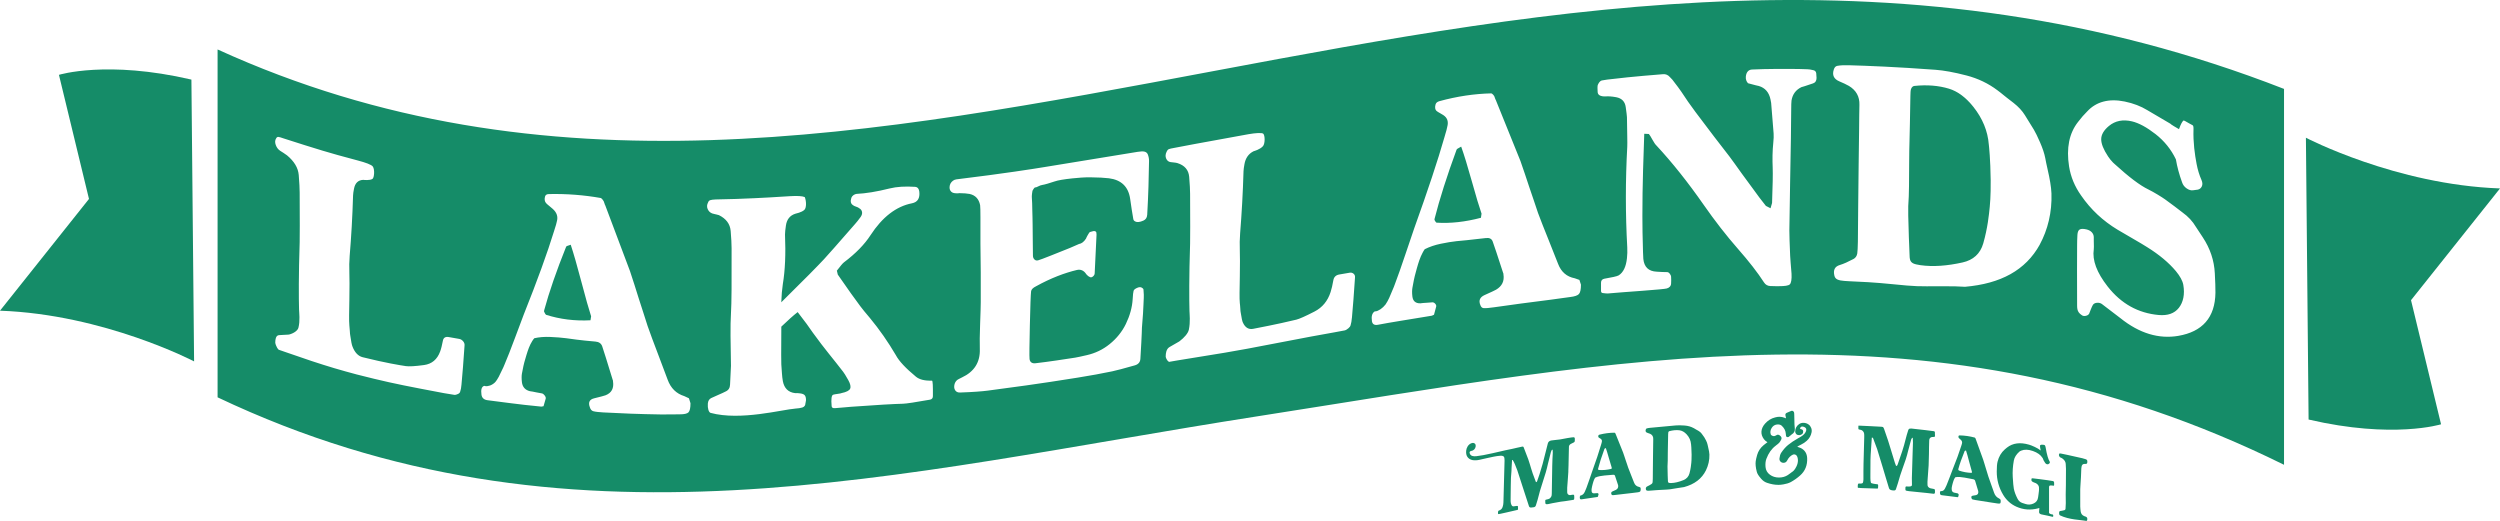 <?xml version="1.0" encoding="UTF-8"?>
<svg xmlns="http://www.w3.org/2000/svg" id="uuid-9893a247-abed-40ed-9c4e-cf5d74e0fff3" data-name="Layer 1" viewBox="0 0 257.625 53.679">
  <g>
    <path d="m204.948,14.909c-.106-1.393-.639-2.697-1.591-3.895-.764-.961-1.606-1.597-2.513-1.874-1.073-.327-2.27-.421-3.564-.285-.148.01-.28.125-.35.324-.048.136-.059.382-.064.695-.031,2.171-.072,3.825-.095,4.798-.01.433-.032,1.132-.032,2.066s-.005,1.755-.016,2.464c-.011.71-.029,1.402-.079,2.046-.018.229,0,1.304.064,3.218,0,.149.011.404.032.766.021.363.032.639.032.83,0,.361.026.612.079.753.053.143.154.25.303.325.148.075.393.135.731.184,1.313.188,2.78.074,4.359-.279,1.09-.244,1.823-.889,2.132-1.968.453-1.583.587-2.944.668-3.76.009-.094.115-1.084.096-2.755-.025-2.163-.17-3.459-.191-3.653Z" style="fill: #158c68; stroke-width: 0px;"></path>
    <path d="m58.813,25.221c-.042.018-.106.04-.19.064-.085.025-.149.046-.191.064-.043.018-.074.047-.096.087-.997,2.484-1.75,4.659-2.259,6.538-.021.083-.021.136,0,.159.084.179.148.281.191.306,1.443.46,2.969.651,4.582.565.042-.251.064-.388.064-.409-.233-.715-.567-1.898-1.002-3.552-.435-1.653-.801-2.927-1.098-3.821Z" style="fill: #158c68; stroke-width: 0px;"></path>
    <path d="m150.573,15.11c-.043.028-.107.063-.191.108-.085.044-.149.081-.191.108-.042.028-.074.064-.095.11-.997,2.719-1.75,5.085-2.259,7.094-.021.089-.021.142,0,.159.084.157.148.243.191.257,1.442.092,2.969-.077,4.582-.503.042-.26.064-.401.064-.423-.234-.666-.568-1.779-1.002-3.337-.435-1.557-.801-2.749-1.098-3.574Z" style="fill: #158c68; stroke-width: 0px;"></path>
    <path d="m22.422,5.096v35.848c36.066,17.116,70.037,7.75,106.97,1.986,37.7-5.883,69.985-12.808,105.977,4.966V9.162C157.953-21.06,89.734,35.815,22.422,5.096Zm25.129,34.575c-.021.272-.064.498-.127.678-.021.103-.095.186-.223.248-.127.063-.265.103-.382.092-.256-.024-1.432-.232-3.468-.632-2.634-.507-3.952-.798-6.586-1.468-.763-.205-1.545-.418-2.323-.65-1.457-.435-3.097-.977-4.9-1.615-.331-.113-.496-.17-.827-.286-.127-.129-.205-.281-.255-.407-.048-.122-.095-.235-.095-.32,0-.191.02-.354.064-.487.062-.188.18-.286.35-.29.084-.013.403-.028.955-.053.025-.004.038-.006.064-.01.466-.117.878-.401.955-.699.186-.726.072-1.578.064-1.888-.031-1.157-.048-3.498.064-6.915.02-.607.01-2.326,0-5.122-.001-.401-.03-1.01-.096-1.813-.061-.739-.467-1.413-1.209-2.027-.085-.071-.207-.155-.366-.253-.159-.097-.27-.168-.334-.212-.212-.138-.366-.34-.461-.607-.096-.267-.08-.495.047-.683.042-.091.128-.15.223-.145.096.005.289.073.541.157.773.256,1.497.477,2.132.68,2.724.869,4.582,1.346,5.536,1.601.763.204,1.384.418,1.527.62.207.29.149,1.135-.032,1.265-.262.189-.934.109-.955.104-.552.025-.85.358-.955.922-.05.271-.096.505-.096.674-.064,2.21-.188,4.296-.35,6.236-.045.538-.056,1.144-.032,1.805.019.512.021,1.405,0,2.672-.021,1.267-.049,2.201,0,2.704.012.126.037.318.047.554.011.237.026.4.048.49.084.596.159.967.223,1.112.233.615.588.993,1.05,1.109,2.359.589,3.884.832,4.454.917.318.048.944.017,1.877-.111.806-.111,1.357-.579,1.655-1.393.106-.277.196-.659.286-1.123.059-.303.265-.428.605-.366.36.065.721.129,1.082.191.148.026.281.107.397.242.117.137.165.288.144.454-.107,1.594-.212,2.945-.318,4.051Zm23.401,2.819c-.138.138-.44.208-.907.206-.191,0-.509.003-.955.01-.446.006-.785.006-1.018.003-2.142-.034-4.104-.109-5.886-.208-.446-.025-.808-.061-1.05-.126-.166-.045-.287-.187-.351-.404-.19-.5-.041-.809.446-.926.634-.152,1.028-.258,1.177-.314.615-.242.869-.719.763-1.424,0-.084-.011-.139-.032-.16-.573-1.873-.933-3.031-1.082-3.461-.105-.302-.347-.458-.7-.487-1.562-.127-2.6-.29-3.023-.346-.465-.061-1.008-.102-1.622-.129-.615-.027-1.167.017-1.655.133-.084.097-.159.2-.223.31-.064.11-.122.215-.175.315-.053.1-.107.221-.16.364-.053.143-.095.26-.127.352-.032.092-.074.226-.127.399-.053.174-.091.303-.112.385-.149.471-.255.992-.35,1.518-.037.203-.046.508,0,.891.059.492.339.805.827.923.148.017.366.056.653.119.286.062.493.09.588.109.098.02.202.106.286.22.084.115.126.242.096.327-.013.037-.096.299-.223.773-.089.017-.134.025-.223.041-2.461-.232-4.336-.515-5.536-.658-.37-.044-.588-.234-.636-.572-.073-.513.01-.825.286-.911.106.037.212.048.318.032.106-.016.201-.039.286-.069.084-.03.175-.076.27-.136.095-.06.175-.123.238-.189.064-.066.132-.157.207-.274.074-.116.132-.214.175-.293.042-.079.095-.189.159-.328s.117-.25.16-.329c.042-.079.095-.188.159-.329.064-.14.106-.24.127-.301.276-.642.636-1.56,1.082-2.757.445-1.196.742-1.989.891-2.374,1.4-3.506,2.439-6.375,3.118-8.582.021-.083.053-.186.096-.309.042-.124.079-.242.111-.356.032-.113.059-.222.08-.326.148-.496.01-.932-.414-1.311-.042-.046-.148-.136-.318-.269-.169-.133-.298-.246-.382-.339-.149-.184-.17-.416-.095-.678.046-.16.18-.247.414-.246,1.803-.038,3.584.097,5.345.41.064.046.122.102.175.169.052.066.09.122.111.166.021.044.048.12.08.227.032.108.058.174.079.195,1.4,3.746,2.248,5.991,2.545,6.765.148.43.302.902.462,1.416.159.514.307.985.445,1.414.138.429.292.906.462,1.429.17.524.318.989.446,1.395.254.727.631,1.745,1.129,3.046.498,1.302.811,2.133.939,2.495.318.874.891,1.441,1.718,1.696.191.089.286.134.477.223.106.318.159.488.159.508,0,.488-.069.801-.207.939Zm25.183-1.658c-.002.189-.095.308-.286.352-1.506.267-2.451.413-2.8.421-.863.019-2.673.117-5.345.314-.107.009-.34.03-.7.061-.361.031-.658.056-.891.075-.021.002-.043.004-.064.005-.233.019-.35-.056-.35-.226-.064-.716-.011-1.102.159-1.158.085-.028.239-.057.462-.086.222-.029.355-.056.398-.081.509-.106.806-.26.891-.459.084-.198.022-.493-.191-.874-.271-.484-.456-.777-.541-.876-.19-.259-.424-.557-.7-.895-.276-.337-.546-.676-.811-1.016s-.504-.645-.716-.915c-.212-.27-.504-.662-.875-1.176-.371-.514-.589-.822-.653-.925-.369-.484-.553-.726-.922-1.212-.446.347-1.007.848-1.686,1.501v.286c-.021,2.271-.01,3.479,0,3.595.051.6.064,1.245.16,1.741.138.719.551,1.147,1.272,1.229.064-.004.154-.004.27,0,.117.003.207.013.27.03.212.029.361.093.446.194.084.1.127.267.127.5,0,.043-.011.107-.032.193-.021.087-.032.14-.032.161,0,.191-.111.335-.318.403-.182.06-.427.09-.7.109-1.348.096-5.676,1.278-8.75.445-.189-.051-.324-.466-.286-.95.023-.294.15-.485.35-.578.125-.058.361-.17.7-.315.339-.144.593-.262.763-.351.318-.134.467-.383.477-.712.031-.99.1-1.673.095-1.943-.042-2.311-.08-4.159,0-5.409.068-1.057.074-3.311.064-6.715-.001-.422-.03-1.019-.095-1.779-.062-.717-.467-1.259-1.209-1.625-.064-.02-.138-.04-.223-.059-.085-.019-.17-.039-.255-.059-.085-.019-.159-.04-.223-.06-.212-.081-.366-.233-.462-.454-.095-.221-.079-.449.048-.685.042-.128.128-.196.223-.226.1-.031.286-.068.541-.073.784-.015,1.498-.031,2.132-.053,2.726-.095,4.582-.227,5.536-.285.763-.046,1.273-.017,1.528.093.169.413.183,1.09-.032,1.307-.283.285-.912.389-.955.413-.552.183-.865.59-.955,1.203-.059.404-.095.717-.095.929.084,2.011.01,3.712-.223,5.103-.085.557-.139,1.185-.16,1.886,2.376-2.338,3.839-3.833,4.391-4.428.318-.342,1.39-1.546,3.214-3.643.148-.162.339-.402.572-.721.127-.182.175-.356.143-.522-.032-.167-.132-.295-.302-.385-.043-.038-.107-.075-.191-.11-.085-.035-.165-.064-.239-.09-.074-.025-.132-.057-.175-.095-.255-.147-.318-.406-.191-.778.042-.11.116-.201.223-.275.106-.073.212-.114.318-.124.933-.043,2.07-.226,3.405-.56.72-.18,1.601-.235,2.64-.165.255.034.382.212.414.493.075.665-.156,1.085-.764,1.203-1.62.314-3.054,1.428-4.263,3.285-.615.951-1.527,1.887-2.736,2.797-.127.096-.371.382-.732.858.038.162.057.243.095.406,1.04,1.504,1.814,2.589,2.323,3.262.191.258.52.662.987,1.21.975,1.178,1.866,2.453,2.673,3.829.318.602,1.008,1.344,2.068,2.218.361.298.912.435,1.655.408.084.011.106.558.095,1.611Zm22.081-18.676c-.016.275-.15.47-.382.574-.382.171-.668.199-.859.083-.106-.045-.17-.13-.19-.254-.107-.618-.216-1.302-.318-2.045-.174-1.26-.902-1.979-2.195-2.144-.446-.053-1.087-.091-1.909-.098-.632-.006-1.262.046-1.845.108-.853.09-1.499.193-1.878.329-.228.082-.467.153-.7.221-.233.068-.414.112-.541.131-.127.02-.26.067-.398.141s-.238.111-.302.11c-.064,0-.127.051-.191.157-.064.105-.101.169-.112.192-.011.023-.026.126-.047.31-.021.184-.026.317-.016.4.011.083.021.279.031.584.011.306.012.559.016.745.01.453.032.955.032,1.475s.005,1.086.016,1.7c.01.614.016,1.1.016,1.461,0,.17.054.305.159.405.106.101.234.127.382.085.168-.048.605-.209,1.304-.488.7-.279,1.357-.542,1.973-.789.369-.161.554-.241.923-.402.275-.044.52-.232.731-.564.021-.067.074-.176.16-.328.084-.152.159-.265.223-.339.115-.031.172-.047.286-.078.148-.045.265-.033.35.038.042.036.064.138.064.308-.085,1.817-.149,3.142-.191,3.977,0,.106-.053.218-.159.312-.119.107-.234.134-.318.084-.148-.06-.276-.156-.381-.288-.255-.404-.592-.539-.987-.445-1.232.294-2.673.83-4.2,1.678-.318.155-.487.331-.509.523-.039.343-.084,1.513-.127,3.503-.043,1.99-.062,3.152-.032,3.457.032.325.252.49.605.449,1.456-.169,2.864-.39,4.104-.58.253-.039.663-.136,1.209-.26.834-.189,1.627-.558,2.338-1.134.71-.574,1.279-1.271,1.67-2.078.407-.84.65-1.71.7-2.537.027-.442.052-.74.095-.875.042-.134.194-.236.414-.325.144-.058.281-.075.398-.02.116.055.185.122.207.203.042.438.041.732.032.854-.028.35-.026.927-.079,1.636-.053.709-.101,1.202-.111,1.451-.011.285-.021.81-.064,1.538-.043.729-.073,1.288-.096,1.671-.02.342-.212.568-.572.671-1.122.32-1.9.525-2.323.615-1.055.224-2.249.437-3.563.65-3.945.637-7.066,1.052-9.291,1.342-.569.074-1.517.148-2.832.193-.233.01-.403-.069-.509-.236-.107-.166-.124-.372-.064-.612.044-.173.137-.325.286-.451.021-.024.18-.108.477-.254,1.273-.592,1.89-1.572,1.845-2.921-.02-.611-.011-1.483.032-2.614.042-1.129.064-1.875.064-2.236v-3.022c0-.403-.005-.907-.016-1.51-.011-.603-.016-1.106-.016-1.509v-2.704c0-.658-.011-1.07-.032-1.237-.127-.639-.488-1.025-1.081-1.157-.255-.05-.605-.078-1.05-.083-.038.005-.057.007-.095.012-.107.014-.201.004-.255.002-.161-.006-.356-.028-.493-.16-.138-.131-.185-.302-.175-.486.007-.12.032-.247.096-.362.064-.114.148-.21.254-.287.106-.077.223-.124.351-.141,4.963-.604,7.995-1.089,9.067-1.265,5.139-.844,8.4-1.363,9.609-1.57.318-.054.554-.058.7-.024.165.038.288.132.351.29.085.217.13.448.127.678-.021,1.599-.071,3.515-.19,5.569Zm21.094,10.621c-.021.279-.064.52-.127.722-.021.11-.095.218-.223.324-.127.107-.261.194-.381.224-.251.063-1.432.256-3.468.633-2.635.499-3.952.752-6.586,1.257-.763.135-1.542.279-2.323.411-1.451.246-3.097.505-4.899.798-.331.058-.497.087-.828.144-.127-.063-.204-.174-.254-.274-.045-.089-.096-.185-.096-.27,0-.191.02-.365.064-.52.062-.222.18-.381.35-.474.084-.057.403-.24.955-.549.025-.017.038-.026.064-.043.467-.357.874-.805.954-1.185.167-.788.072-1.611.064-1.92-.031-1.125-.048-3.476.064-6.948.02-.617.01-2.337,0-5.123-.001-.401-.029-.994-.095-1.765-.061-.707-.467-1.18-1.209-1.411-.085-.027-.207-.049-.366-.064-.159-.015-.27-.027-.334-.038-.212-.027-.366-.148-.462-.365-.095-.217-.079-.453.048-.708.042-.113.121-.214.223-.262.094-.044.29-.079.541-.126.776-.146,1.498-.292,2.132-.405,2.728-.49,4.582-.841,5.536-1.01.763-.135,1.404-.166,1.528-.048.186.178.193,1.023-.032,1.279-.309.351-.934.515-.955.519-.552.268-.852.742-.955,1.346-.051.3-.095.548-.095.717-.064,2.239-.188,4.377-.35,6.394-.045.557-.056,1.169-.032,1.82.019.503.021,1.396,0,2.673-.021,1.277-.051,2.213,0,2.704.012.117.038.302.048.532.01.232.026.388.048.469.084.558.159.895.223,1.011.233.51.59.729,1.05.641,2.372-.452,3.883-.805,4.454-.946.317-.078.944-.357,1.878-.838.806-.416,1.357-1.084,1.654-2.006.106-.315.197-.731.286-1.227.059-.326.265-.523.605-.582.361-.062.721-.124,1.082-.186.148-.025.282.01.398.107.116.096.164.232.143.406-.107,1.63-.212,3.016-.318,4.159Zm23.402-2.48c-.138.154-.441.257-.907.312-.19.022-.509.065-.954.13-.446.065-.786.112-1.018.141-2.143.266-4.105.533-5.887.787-.445.063-.806.102-1.05.087-.164-.01-.286-.127-.35-.33-.191-.46-.042-.801.445-1.019.635-.284,1.029-.466,1.178-.551.615-.363.869-.885.763-1.571,0-.084-.011-.136-.032-.154-.572-1.765-.932-2.851-1.081-3.252-.105-.281-.346-.389-.7-.345-1.556.194-2.599.277-3.022.321-.465.049-1.007.138-1.623.266-.615.127-1.166.315-1.654.562-.085.12-.159.243-.223.37-.064.127-.122.248-.175.362-.053.114-.106.251-.159.407-.053.157-.096.286-.127.387-.032.1-.074.245-.127.434-.053.189-.09.328-.112.416-.148.512-.256,1.064-.35,1.615-.037.215-.046.52,0,.891.058.474.339.709.827.695.148-.024.366-.043.653-.057.286-.013.492-.04.589-.045.095-.005.202.053.286.146.084.093.125.21.095.303-.014.043-.095.323-.223.83-.089.04-.134.059-.223.099-2.461.409-4.345.7-5.536.932-.374.073-.588-.046-.637-.371-.073-.485.011-.829.286-1.003.106.004.212-.019.318-.069.106-.049.202-.102.286-.159.084-.056.175-.13.27-.22.096-.09.175-.177.239-.262s.132-.197.207-.337c.074-.139.132-.255.175-.347.042-.091.096-.218.16-.376s.116-.284.159-.377c.042-.091.095-.217.159-.376.064-.159.106-.272.127-.339.276-.724.637-1.749,1.082-3.073.445-1.323.742-2.199.891-2.626,1.4-3.895,2.439-7.027,3.118-9.402.021-.088.052-.199.095-.333.042-.134.079-.261.112-.383.032-.121.058-.237.079-.346.148-.532.011-.936-.414-1.209-.043-.035-.149-.099-.318-.189-.169-.09-.297-.171-.381-.242-.149-.146-.172-.369-.096-.653.046-.171.18-.293.414-.351,1.803-.493,3.585-.76,5.346-.8.064.034.122.078.175.134s.09.104.112.144c.021.039.048.11.079.211.032.102.058.162.079.18,1.4,3.471,2.248,5.574,2.545,6.298.148.404.302.851.461,1.339.159.487.308.935.446,1.341.138.406.292.859.462,1.356.169.497.318.94.445,1.326.255.688.632,1.649,1.13,2.879.498,1.231.811,2.021.938,2.366.318.831.891,1.323,1.718,1.481.191.067.286.101.477.168.106.306.16.47.16.491,0,.488-.069.808-.207.962Zm24.101-21.697c-.743.251-1.135.381-1.178.381-.572.277-.912.737-1.018,1.374-.021.191-.032.488-.032.891,0,.276-.005.764-.016,1.463-.011.7-.012,1.224-.016,1.559-.011.838-.048,2.35-.08,4.503-.032,2.153-.069,3.824-.079,4.98-.006.673.043,1.41.064,2.131.007.247.021.636.064,1.145.042.509.081.907.096,1.176.033.581-.038.96-.175,1.099-.138.139-.525.19-1.13.19-.187,0-.493.003-.891-.015-.272-.012-.488-.138-.636-.367-.658-1.022-1.558-2.174-2.673-3.444-1.231-1.403-2.408-2.925-3.532-4.535-1.634-2.343-3.256-4.381-4.868-6.116-.127-.117-.27-.323-.429-.617-.159-.293-.282-.49-.366-.589-.191-.009-.286-.014-.477-.023-.107,3-.164,5.042-.175,6.125-.011,1.082-.049,3.164.047,6.073.013.394.032.633.032.697.085.841.541,1.277,1.368,1.316.127.011.319.022.572.034.254.012.414.015.477.011.106-.008.202.038.286.137.084.1.15.221.16.338.02.232.008.496,0,.7-.01.268-.185.439-.446.511-.164.046-1.013.128-2.529.241-1.517.112-2.699.199-3.515.273-.105.009-.287-.003-.541-.04-.127-.008-.191-.085-.191-.234v-.827c0-.233.119-.378.35-.419.768-.136,1.273-.236,1.464-.34.487-.302.766-.9.859-1.769.038-.362.053-.737.032-1.117-.191-3.439-.191-6.896,0-10.372.021-.362-.011-1.4-.032-3.051-.002-.146-.056-.505-.127-1.038-.074-.553-.393-.906-.986-1.017-.446-.083-.804-.101-1.05-.084-.286.02-.515-.026-.652-.107-.137-.081-.207-.206-.207-.375s-.033-.423,0-.637c.009-.058.052-.137.095-.217.042-.078.096-.148.16-.207.063-.06.129-.092.19-.1.33-.045.52-.086.541-.088.849-.108,2.768-.322,5.759-.557.275-.022.509.078.7.297.084.1.17.189.255.267.466.602.774,1.015.922,1.238.446.69.934,1.39,1.464,2.098s1.171,1.556,1.925,2.545c.753.989,1.295,1.672,1.575,2.039.3.392.721.997,1.272,1.761.552.765.955,1.313,1.209,1.645.382.54.806,1.101,1.273,1.683.021,0,.18.081.477.244.106-.341.159-.523.159-.544.064-1.783.09-2.999.064-3.628-.035-.819-.031-1.708.064-2.61.038-.358.051-.671.032-.924-.068-.883-.148-1.938-.254-3.145-.021-.127-.043-.242-.064-.348-.149-.739-.552-1.208-1.209-1.402-.043.001-.414-.095-1.113-.283-.17-.185-.251-.424-.223-.692.048-.456.279-.705.636-.721.838-.037,1.633-.057,2.323-.059,1.233-.005,2.386-.01,3.405.033.127,0,.332.03.605.097.168.041.267.152.286.32.023.209.032.372.032.477,0,.297-.127.487-.381.57Zm23.385,16.611c-1.464,2.643-4.031,4.023-7.7,4.342-.531-.04-1.358-.064-2.482-.056-1.124.009-1.951.011-2.482-.009-.53-.02-1.379-.085-2.514-.204-.378-.04-.801-.083-1.257-.116-.456-.034-.865-.063-1.225-.089-.361-.026-.785-.048-1.273-.064-.488-.016-.901-.049-1.209-.067-.287-.017-.536-.068-.7-.144-.157-.072-.276-.197-.318-.388-.149-.596.049-.955.541-1.102.416-.124.901-.349,1.432-.63.19-.1.339-.301.381-.56.032-.196.053-.634.064-1.239.02-1.125.011-2.365.032-3.657.021-1.293.037-2.724.047-4.293.011-1.569.037-2.799.048-3.657.013-1.089.014-1.933.032-2.48.027-.842-.339-1.498-1.081-1.944-.276-.156-.609-.312-.987-.47-.57-.239-.763-.652-.572-1.221.064-.211.185-.343.35-.375.346-.067.774-.078,1.241-.064,1.845.053,4.842.166,8.909.469.821.061,1.89.248,3.181.586,1.185.31,2.248.82,3.182,1.525.106.079.217.163.334.255.116.091.229.182.334.271.106.09.211.175.318.254.106.08.218.166.334.258.117.093.228.178.334.258.509.398.902.823,1.177,1.271.446.71.753,1.209.923,1.494.17.284.381.719.636,1.305s.449,1.144.541,1.642c.047.255.122.643.238,1.142s.207.946.27,1.339c.063.393.115.781.127,1.137.067,1.949-.381,3.754-1.209,5.281Zm14.285,9.398c-2.002.344-4.009-.244-5.981-1.83-.573-.443-1.209-.93-1.909-1.457-.149-.099-.318-.139-.509-.12-.191.019-.336.096-.414.223-.065.107-.138.276-.223.49-.085.214-.138.35-.159.409-.064.113-.181.188-.351.224s-.308.012-.414-.075c-.254-.161-.401-.366-.445-.605-.02-.11-.032-.231-.032-.357-.011-2.772-.01-4.872,0-6.236.002-.295.007-.659.032-1.075.018-.289.1-.477.238-.553.138-.076.386-.083.716-.002.438.108.712.398.732.77.009.161-.002.299,0,.382.01.525.021.832,0,.891-.17,1.127.307,2.402,1.431,3.838,1.396,1.782,3.15,2.743,5.25,2.935.933.083,1.628-.156,2.084-.734.456-.577.63-1.393.462-2.367-.073-.421-.34-.904-.764-1.418-.721-.861-1.707-1.692-2.959-2.47-.297-.19-.791-.487-1.48-.884-.689-.396-1.214-.701-1.575-.919-1.506-.91-2.758-2.075-3.754-3.522-.658-.928-1.071-1.925-1.241-2.999-.297-1.885.011-3.417.923-4.579.318-.42.636-.785.955-1.096.912-.984,2.212-1.347,3.85-1.012.905.185,1.686.493,2.323.884.382.235,1.177.692,2.386,1.402,0,.021.122.106.366.256.244.15.419.253.525.307.021-.078.069-.201.143-.369.074-.167.143-.299.207-.395s.117-.138.16-.124c.021.007.064.026.127.056.063.031.127.068.191.11.064.042.154.093.27.152.117.059.222.127.303.163.073.033.103.177.095.413-.047,1.358.138,2.627.318,3.574.11.58.276,1.143.509,1.667.106.248.117.464.032.647-.085.184-.223.296-.414.338-.191.025-.286.038-.477.064-.212.036-.435-.026-.668-.187-.234-.16-.393-.37-.477-.63-.298-.815-.509-1.603-.637-2.364-.488-1.022-1.188-1.895-2.099-2.605-.912-.711-1.721-1.143-2.418-1.311-.931-.224-1.734-.068-2.386.472-.53.439-.795.902-.795,1.368s.233,1.052.7,1.759c.148.227.318.439.509.634.042.032.106.09.191.175,1.443,1.315,2.598,2.194,3.468,2.61.297.148.615.324.955.53.339.206.599.373.779.502s.499.363.955.705c.456.343.726.552.811.621.594.423,1.06.927,1.4,1.507.148.24.381.594.7,1.063.763,1.151,1.175,2.394,1.241,3.708.041.82.07,1.492.064,1.995-.031,2.576-1.359,4.027-3.818,4.45Z" style="fill: #158c68; stroke-width: 0px;"></path>
  </g>
  <path d="m20.001,37.242s-9.26-4.844-20.001-5.225l9.17-11.516-3.096-12.789s4.937-1.538,13.651.49" style="fill: #158c68; stroke-width: 0px;"></path>
  <path d="m237.624,14.193s9.26,4.844,20.001,5.225l-9.17,11.516,3.096,12.789s-4.937,1.538-13.651-.49" style="fill: #158c68; stroke-width: 0px;"></path>
  <g>
    <path d="m161.62,48.582c-.006.211-.034.532-.065.94-.031.409-.051.655-.055.735-.009.16-.007.319,0,.472.006.154.08.249.222.289.043.012.121.004.235-.023.114-.027.192-.02.227-.003.03.015.058.132.046.336-.004.06-.013.107-.023.133-.01.026-.036.042-.079.049-.336.054-.618.101-.831.131-.03.004-.196.016-.462.057-.706.109-1.156.223-1.291.247-.092.016-.161.016-.203.008-.052-.01-.082-.047-.092-.095-.004-.016-.009-.069-.009-.156,0-.086.001-.141.004-.163.003-.022.032-.039.088-.052.055-.013.121-.029.198-.049.077-.02.133-.045.171-.076.135-.116.202-.245.202-.387,0-.018.002-.047.005-.084.003-.038.004-.063.004-.075.024-1.726.043-2.666.046-2.813.004-.163.007-.405.023-.716.015-.312.026-.508.032-.589,0-.006-.006-.113-.009-.313,0-.049-.022-.062-.064-.035-.025.017-.037.028-.037.034-.049.108-.077.174-.083.2-.172.665-.273,1.069-.304,1.209-.111.532-.301,1.195-.571,1.99-.178.526-.344,1.102-.497,1.728-.031.129-.089.319-.175.569-.037.118-.12.183-.249.194-.037.007-.123.02-.248.028-.113.007-.19-.047-.221-.153-.258-.791-.475-1.458-.653-2.004-.319-.999-.5-1.558-.543-1.679-.177-.489-.334-.841-.468-1.054-.007-.011-.02-.016-.042-.015-.021.001-.032.008-.032.02-.018.263-.037.563-.055.9v.111c0,.062-.004.112-.009.15-.043.36-.066.874-.069,1.542-.004.667-.003,1.081-.014,1.224-.004.055-.003.162,0,.305.003.139.029.271.087.385.058.115.139.162.244.14.281-.057.422-.056.422,0,0,.018.001.058.005.119.003.061.004.109.004.143s-.003.062-.01.081c-.005.013-.021.023-.045.027-.307.073-.7.164-1.18.272-.48.109-.742.165-.784.161-.037-.004-.052-.062-.046-.171.006-.109.034-.174.082-.189.094-.029.18-.072.247-.136.068-.064.117-.142.147-.235.031-.093.05-.169.06-.23.009-.06.015-.136.023-.222.005-.056.006-.148.009-.262.003-.091.01-.252.013-.474.004-.223.008-.397.014-.522.049-1.96.08-2.991.083-3.081.007-.197-.025-.336-.074-.397-.049-.06-.183-.109-.348-.098-.492.035-.964.159-1.256.217-.107.022-.263.059-.462.103-.198.045-.353.082-.462.105-.252.054-.496.065-.704.024-.227-.044-.404-.159-.521-.326-.115-.167-.153-.384-.128-.641.015-.148.062-.299.151-.444.088-.144.212-.249.361-.317.102-.047.202-.056.296-.019.094.037.151.105.169.206.018.101,0,.205-.054.314-.055.108-.134.187-.238.236-.025.012-.061.023-.11.035-.049.012-.079.019-.091.022-.11.038-.151.108-.128.206.038.156.129.255.265.299.126.04.274.052.438.027.364-.055.605-.088.714-.108.521-.094,1.278-.271,2.263-.5.275-.064.505-.107.679-.14.06-.011.135-.029.22-.05.085-.02.169-.04.252-.059.083-.02.157-.033.216-.047.083-.02.208-.051.368-.082.08-.016.132.011.156.081.282.711.437,1.123.469,1.224.044.137.099.295.151.467.052.173.106.349.161.53.056.181.105.336.148.463.018.071.125.359.322.866.006.005.013.012.018.02.006.008.012.012.018.011.056-.029.083-.049.083-.062.117-.317.206-.574.267-.771.141-.451.246-.8.313-1.047,0-.013.11-.435.322-1.26.117-.458.186-.742.212-.843.045-.172.166-.278.35-.31.049-.008.117-.017.202-.026.443-.032.944-.109,1.505-.229.031-.005.068-.011.111-.017.042-.007.087-.014.134-.021.046-.007.085-.013.115-.018.182-.032.296-.031.333.013.037.044.046.162.028.356-.007.063-.034.107-.083.133-.185.09-.299.148-.342.173-.111.073-.168.165-.176.268-.005.062-.006.19-.009.372-.018,1.352-.053,2.101-.056,2.185Z" style="fill: #158c68; stroke-width: 0px;"></path>
    <path d="m164.728,50.948c-.004.012-.028.094-.065.241-.026.011-.039.016-.065.027-.716.103-1.264.178-1.61.238-.109.019-.171-.017-.185-.111-.021-.142.003-.241.083-.29.031.001.062-.005.093-.019.031-.013.059-.029.083-.045.025-.016.051-.037.079-.062.028-.025.051-.051.07-.075.018-.024.038-.057.06-.097s.04-.074.052-.1c.012-.026.027-.063.046-.109.018-.045.034-.082.046-.108.013-.027.028-.063.046-.108.019-.046.031-.079.038-.098.08-.21.185-.505.314-.888.129-.383.216-.635.26-.759.407-1.125.709-2.029.907-2.716.007-.026.015-.058.028-.096.013-.039.024-.076.032-.111.01-.035.017-.069.024-.1.043-.154.003-.272-.121-.354-.013-.011-.043-.03-.093-.057s-.086-.052-.111-.073c-.043-.044-.052-.107-.027-.191.012-.051.052-.084.12-.099.525-.132,1.043-.199,1.556-.2.019.01.036.023.052.04.015.017.026.031.032.042.006.011.014.033.023.063.01.03.017.047.024.052.408,1.018.655,1.634.742,1.846.043.119.088.249.134.392.046.143.09.273.13.392.041.119.086.251.135.397.049.145.093.275.13.388.075.201.184.483.329.843.145.361.237.592.274.692.092.243.26.389.501.438.056.02.084.03.14.05.03.09.046.137.046.143,0,.142-.02.235-.06.279-.041.045-.128.074-.265.088-.055.006-.148.017-.278.034-.13.017-.23.03-.297.037-.624.069-1.196.135-1.716.199-.13.016-.235.025-.306.019-.047-.004-.083-.039-.102-.098-.056-.135-.012-.234.13-.294.184-.079.299-.13.343-.153.179-.102.254-.253.223-.452,0-.025-.003-.04-.01-.045-.167-.517-.272-.835-.315-.952-.03-.083-.101-.115-.204-.104-.453.047-.757.064-.88.075-.136.011-.293.034-.473.068-.179.033-.339.084-.481.153-.024.034-.046.07-.065.106-.018.036-.035.071-.051.104-.015.033-.031.073-.046.117-.015.046-.028.083-.037.112-.01.029-.022.072-.037.125-.015.055-.026.095-.033.121-.043.148-.074.308-.101.467-.011.062-.013.151,0,.259.017.138.099.208.241.207.043-.006.107-.01.19-.012.083-.002.144-.009.171-.01.028,0,.058.017.083.045.024.028.037.062.028.088Zm.009-2.518c.42.036.864-.004,1.334-.118.012-.075.018-.116.018-.122-.068-.195-.165-.521-.292-.977-.126-.455-.233-.805-.32-1.047-.013.008-.031.018-.056.031-.024.012-.044.023-.055.03-.013.008-.022.018-.028.032-.29.785-.509,1.469-.657,2.05-.007.025-.007.041,0,.046.024.046.043.072.055.076Z" style="fill: #158c68; stroke-width: 0px;"></path>
    <path d="m170.061,44.085c.538-.051,1.414-.131,2.603-.242.24-.022.553-.022.93.007.346.026.658.113.931.262.031.017.064.035.098.054.034.019.067.039.098.059.031.019.062.037.093.055.031.017.064.034.098.054.034.02.067.038.098.054.149.084.263.183.344.295.131.177.221.303.27.374.05.072.112.184.187.337.074.153.132.303.158.44.014.071.036.178.07.316.034.137.061.261.079.37.018.11.033.22.037.323.019.566-.112,1.12-.354,1.619-.428.868-1.179,1.44-2.253,1.731-.155.017-.397.054-.726.112-.329.059-.571.098-.725.117-.155.018-.404.039-.735.052-.11.004-.234.009-.367.018-.133.009-.253.016-.358.023-.106.007-.23.017-.372.03-.142.013-.264.019-.353.024-.084.005-.157,0-.205-.017-.046-.015-.08-.048-.093-.102-.044-.169.015-.28.158-.339.121-.051.263-.134.418-.234.055-.036.099-.1.112-.178.009-.058.016-.186.018-.362.005-.328.003-.689.01-1.066s.01-.794.013-1.251c.004-.457.011-.815.014-1.066.004-.317.004-.563.01-.723.008-.245-.099-.423-.316-.526-.08-.035-.178-.069-.288-.102-.166-.05-.223-.164-.167-.335.018-.064.054-.106.102-.121.101-.031.226-.05.363-.063Zm4.231,3.569c.003-.029.034-.319.028-.807-.007-.623-.05-.996-.055-1.052-.031-.399-.186-.747-.465-1.043-.223-.238-.471-.377-.735-.411-.314-.041-.664-.008-1.042.09-.044.009-.081.048-.102.11-.014.042-.018.114-.019.205-.009.634-.02,1.118-.027,1.4-.003.127-.01.331-.01.603s-.001.511-.004.718c-.003.207-.009.409-.024.599-.005.068,0,.38.019.934,0,.043.003.117.009.222.006.104.01.184.01.24,0,.105.007.177.023.215.016.039.045.066.089.081.043.015.115.021.214.02.383-.007.811-.112,1.274-.3.318-.129.533-.359.624-.69.133-.486.171-.897.195-1.133Z" style="fill: #158c68; stroke-width: 0px;"></path>
    <path d="m183.228,49.963c-.348,0-.727-.07-1.138-.209-.224-.073-.425-.213-.605-.42-.011-.015-.017-.022-.028-.036-.236-.269-.376-.495-.419-.679-.119-.448-.149-.817-.112-1.091.021-.157.072-.379.149-.65.109-.384.329-.727.671-1.008.062-.05.146-.116.251-.196.062-.043.109-.078.14-.103-.162-.098-.283-.202-.363-.312-.193-.257-.279-.526-.256-.807.022-.281.15-.55.377-.805.286-.321.631-.535,1.035-.634.156-.044.305-.065.448-.065.18,0,.354.035.522.104.043.019.093.038.149.057-.007-.041-.011-.062-.018-.102-.004-.022-.006-.033-.01-.055-.013-.062-.021-.105-.028-.13-.031-.13.01-.222.122-.277.136-.067.292-.133.466-.199.024-.012.05-.019.075-.018.062,0,.115.023.158.067.044.044.069.101.075.168.007.085.008.156.01.204.003.089.009.222.009.389,0,.45.019.786.047,1.001.034.261-.078.47-.326.616-.031.019-.075.057-.13.11-.072.068-.137.116-.187.147-.018.013-.044.018-.075.018-.111,0-.171-.049-.186-.131-.01-.054-.022-.136-.028-.241v-.019c-.024-.29-.164-.553-.419-.789-.099-.086-.227-.13-.382-.13-.043,0-.087.003-.13.01-.224.031-.397.152-.522.353-.133.215-.168.436-.093.658.013.037.031.065.056.083.087.067.174.101.262.101.05,0,.099-.012.149-.037.037-.013.075-.031.112-.055.05-.038.102-.056.159-.056.074,0,.146.031.214.093.162.124.202.265.122.417-.078.147-.149.262-.205.323-.067.074-.19.17-.345.287-.007.007-.011.011-.019.018-.416.309-.737.762-.96,1.356-.087.235-.112.516-.084.834.028.324.174.592.448.793.266.196.578.293.932.294.348,0,.653-.084.914-.254.124-.079.23-.155.317-.228.012-.006.024-.015.037-.028.006-.006.013-.012.019-.018.093-.055.18-.124.261-.209.081-.086.168-.223.262-.414.093-.189.155-.415.149-.636-.006-.205-.059-.369-.122-.456-.067-.093-.162-.141-.279-.143-.037,0-.072.006-.102.018-.262.12-.46.319-.597.595-.081.172-.211.257-.391.256-.124,0-.23-.047-.317-.139-.081-.087-.107-.198-.093-.324.025-.22.077-.42.177-.573.224-.333.463-.606.717-.81.313-.251.628-.459.932-.628.013-.012.055-.038.126-.077.071-.038.118-.064.14-.077.022-.012.062-.036.121-.072s.103-.064.13-.085c.028-.022.061-.048.098-.082.038-.033.072-.065.103-.095.124-.139.197-.277.214-.412.02-.152-.059-.263-.233-.329-.174-.065-.296-.045-.364.058-.031.043-.041.095-.028.157.007,0,.021.003.042.01.021.006.045.012.07.015.025.004.051.013.079.029.028.016.051.033.07.052.056.075.062.173.028.288-.026.089-.102.162-.233.209-.056.023-.116.035-.177.034-.119-.002-.218-.04-.289-.116-.069-.073-.104-.163-.103-.261.003-.318.137-.572.392-.754.13-.096.285-.143.466-.139.199.004.377.063.531.178.118.088.204.207.261.354.056.146.067.298.037.45-.065.334-.227.627-.493.867-.162.151-.364.286-.606.404-.03.015-.045.022-.075.036-.143.071-.245.131-.308.18.004,0,.006,0,.01,0,.024.007.043.014.056.019.017.007.047.016.084.029.099.027.171.052.215.078.422.211.64.562.662,1.041.032.731-.205,1.331-.727,1.79-.293.261-.612.487-.96.68-.118.061-.239.109-.364.145-.124.036-.256.065-.391.09-.185.034-.37.054-.55.054Z" style="fill: #158c68; stroke-width: 0px;"></path>
    <path d="m193.865,43.972c.006,0,.068.012.186.034.062.104.093.158.093.165.329.927.561,1.635.698,2.122.055.208.195.664.418,1.369,0,.013.043.13.13.355.041-.011.061-.017.102-.028.025-.035.047-.079.065-.132.025-.072.098-.284.219-.633.121-.35.205-.595.251-.736.046-.141.108-.343.185-.607.078-.264.141-.505.191-.722.043-.187.124-.463.241-.828.037-.126.127-.182.269-.167.006,0,.014,0,.023-.002.01-.002.017-.003.024-.002,1.163.124,1.912.22,2.246.265.006,0,.034.009.065.008.016,0,.034-.002.046.006.013.007.024.018.037.032.013.013.022.027.028.04s.01.029.01.047v.111c0,.043.001.088.004.134s.004.089.004.126c0,.062-.036.097-.102.099-.102.003-.173,0-.204.004-.192.039-.282.161-.288.346-.003.096-.013.314-.018.646-.007.333-.01.591-.01.777,0,.703-.043,1.54-.13,2.512-.024.238-.029.461-.018.665.007.129.075.23.204.301.049.031.136.054.26.072.124.017.213.042.269.073.031.016.04.116.037.291-.002.115-.05.176-.139.169-.101-.008-.331-.04-.677-.079-.863-.095-1.488-.153-1.865-.19-.106-.01-.193-.025-.265-.045-.071-.02-.103-.056-.098-.111,0-.007-.001-.038-.004-.093-.003-.056,0-.106.004-.147.007-.06.044-.095.103-.092.058.003.103.009.125.008.022,0,.061,0,.117.002.055.003.099.001.13-.005.031-.006.064-.015.098-.027.034-.012.058-.028.074-.048.016-.02.024-.045.024-.076-.003-.387-.011-.625-.01-.704.006-.468.032-1.159.061-2.053.028-.896.048-1.435.051-1.61,0-.049-.006-.204-.018-.465,0-.013-.01-.024-.028-.031-.023-.009-.04-.007-.047.004-.049.088-.08.146-.092.176-.173.624-.279,1.015-.316,1.172-.117.52-.316,1.145-.594,1.877-.148.406-.304.897-.465,1.475-.018.06-.083.258-.195.594-.031.096-.112.138-.242.126-.069-.006-.121-.011-.158-.014-.106-.022-.181-.051-.228-.089-.047-.038-.083-.105-.107-.199-.081-.26-.192-.629-.335-1.106s-.245-.82-.307-1.029c-.329-1.093-.517-1.704-.558-1.83-.051-.155-.192-.539-.427-1.142-.007-.013-.019-.021-.038-.026-.018-.005-.037-.008-.055-.009-.011,0-.017-.001-.028-.002-.018.239-.04.558-.065.953-.025.396-.047.678-.056.834-.009.157-.015.326-.018.489-.005.248-.003.78-.009,1.582v.315c0,.21.018.369.055.476.006.019.031.036.075.052.043.015.096.03.158.044.061.013.123.024.186.032.062.008.121.015.177.022.056.008.093.014.112.018.018.004.032.045.038.118.006.075.003.147-.01.217-.013.07-.031.104-.055.102-.577-.019-1.151-.038-1.722-.055-.05.003-.102-.003-.158-.019-.024-.001-.046-.001-.065,0-.018.002-.037,0-.056-.008-.018-.008-.034-.026-.037-.049-.012-.097.008-.214.018-.304.007-.06.041-.091.102-.086.239.018.382-.008.41-.085.032-.088.053-.206.055-.339.003-.151,0-.426,0-.814s.004-.664.01-.823c.007-.178.012-.401.018-.665.006-.264.013-.494.018-.688.006-.194.013-.414.018-.66.006-.246.016-.478.018-.684.001-.104,0-.188,0-.25,0-.105-.018-.198-.055-.281-.018-.026-.034-.049-.047-.068s-.028-.037-.047-.054c-.018-.017-.034-.032-.047-.045-.013-.013-.031-.025-.055-.036-.025-.011-.044-.018-.056-.022-.013-.004-.031-.01-.055-.017-.025-.007-.044-.014-.056-.017s-.035-.008-.065-.013c-.031-.005-.05-.008-.055-.009-.044-.015-.064-.045-.065-.087-.003-.145-.007-.247,0-.296,0-.013.041-.016.121-.012.697.035,1.455.062,2.243.112Z" style="fill: #158c68; stroke-width: 0px;"></path>
    <path d="m201.847,51.001c-.004.01-.028.086-.065.223-.026.004-.039.006-.065.01-.716-.092-1.262-.167-1.612-.202-.108-.011-.172-.064-.186-.162-.021-.149.003-.24.083-.267.031.01.062.012.093.006.031-.005.059-.013.083-.022.025-.009.052-.023.079-.041.028-.018.052-.037.07-.056.018-.019.038-.047.06-.081.021-.034.04-.063.052-.085.012-.023.027-.055.046-.096.018-.04.034-.072.046-.096.013-.023.028-.055.046-.096.019-.041.031-.07.038-.088.08-.188.185-.454.314-.802s.216-.576.26-.688c.407-1.013.71-1.835.907-2.468.007-.024.015-.054.028-.089.013-.036.024-.07.032-.102.01-.032.017-.064.024-.094.043-.142.003-.271-.121-.387-.013-.014-.043-.041-.093-.082s-.086-.075-.111-.104c-.043-.055-.052-.121-.027-.198.012-.048.052-.07.12-.067.525.011,1.042.086,1.554.225.019.015.036.033.051.054.015.021.026.038.032.051.006.013.014.037.023.069.01.032.017.052.023.059.406,1.129.652,1.813.739,2.049.043.13.087.273.134.429.046.155.09.297.129.427.04.13.085.274.134.434.049.159.092.3.129.423.074.222.183.533.327.932.145.4.235.656.273.767.092.268.258.459.498.574.055.035.083.053.139.088.03.098.045.15.045.156,0,.142-.02.23-.059.263-.04.033-.128.038-.263.016-.055-.009-.147-.023-.276-.042-.129-.018-.228-.033-.296-.044-.621-.102-1.191-.191-1.709-.269-.129-.02-.235-.039-.305-.064-.048-.017-.083-.062-.101-.126-.056-.15-.012-.237.129-.259.184-.028.298-.048.342-.06.179-.053.253-.184.222-.391,0-.025-.003-.041-.01-.048-.166-.563-.271-.908-.314-1.038-.031-.092-.101-.143-.204-.16-.454-.077-.756-.142-.879-.166-.135-.026-.293-.046-.472-.061-.179-.016-.339-.008-.481.022-.024.028-.046.057-.065.088-.018.031-.035.061-.051.09s-.031.064-.046.105c-.015.041-.028.075-.037.102-.01.027-.022.066-.037.115-.015.05-.026.088-.033.112-.043.136-.074.287-.102.44-.011.059-.013.147,0,.259.017.143.099.235.241.273.043.006.107.02.19.04.083.021.144.031.171.037.029.007.058.033.083.067.024.034.037.072.028.096Zm.009-2.516c.42.151.864.232,1.333.246.012-.072.018-.111.018-.117-.068-.214-.165-.566-.291-1.057-.126-.49-.233-.868-.319-1.134-.012.005-.031.01-.056.015-.024.005-.043.011-.055.015-.013.005-.022.012-.028.024-.29.706-.509,1.329-.657,1.87-.007.023-.007.039,0,.046.024.053.043.083.055.091Z" style="fill: #158c68; stroke-width: 0px;"></path>
    <path d="m211.568,50.046c-.079-.01-.134-.017-.165-.021-.031-.003-.071-.002-.12.003-.049.005-.082.022-.101.053-.018.031-.028.073-.028.129v2.656c.079.084.195.134.348.148.025-.001.044.007.06.027.015.018.023.04.023.064v.083c0,.056-.024.079-.073.068-.198-.046-.297-.069-.496-.114-.006-.001-.079-.017-.22-.045-.125-.026-.187-.039-.312-.064-.043-.009-.08-.016-.11-.022-.004,0-.006-.001-.009-.002-.085-.023-.148-.056-.188-.098-.039-.042-.058-.104-.05-.181.01-.1.022-.23.028-.384-.049.021-.086.033-.11.034-.784.213-1.536.157-2.253-.164-.564-.252-1.02-.653-1.354-1.204-.456-.752-.676-1.566-.673-2.419.002-.454.027-.795.083-1.013.129-.521.378-.945.747-1.27.049-.041.122-.102.221-.184.596-.469,1.357-.573,2.282-.301.141.04.333.115.575.228.242.112.448.236.62.37,0,.006.003.019.009.039-.024-.122-.045-.233-.064-.328-.028-.14-.024-.23.018-.264.043-.035.113-.049.212-.041.059.005.088.007.147.012.061.007.104.033.128.077.024.045.046.116.064.213.123.723.26,1.202.413,1.437.025.055.026.102.005.14-.022.039-.054.069-.097.091-.026.017-.038.025-.064.042-.116.025-.217-.018-.303-.127-.123-.167-.214-.346-.275-.538-.007-.001-.01.002-.01.008-.183-.303-.511-.539-.983-.706s-.876-.178-1.214-.038c-.08.034-.141.069-.184.105-.319.28-.511.59-.571.923-.107.595-.142,1.16-.111,1.683.036.598.072,1.004.111,1.205.062.324.193.671.378,1.031.11.218.275.37.488.442.132.045.256.081.358.114.256.083.52.068.782-.043.29-.123.459-.338.496-.651.006-.048.021-.158.046-.329.024-.171.038-.282.041-.334.004-.052.013-.176.005-.346-.009-.181-.123-.337-.312-.442-.025-.011-.061-.026-.11-.045-.049-.019-.08-.03-.092-.032-.037-.02-.087-.044-.147-.075-.091-.047-.133-.127-.12-.227.01-.076.023-.121.032-.127.009-.008.055-.006.134.003.243.025.486.057.716.087.584.078,1.04.134,1.331.192.043.009.074.027.092.056.018.028.029.054.032.076.003.023.004.067.004.136v.124c0,.015-.001.028-.004.037-.003.008-.008.017-.014.024-.006.008-.012.015-.018.02-.007.004-.015.008-.028.008-.012,0-.028-.001-.046-.005Z" style="fill: #158c68; stroke-width: 0px;"></path>
    <path d="m214.625,47.233c.219.052.397.112.438.169.06.083.044.327-.009.368-.074.055-.262.04-.274.037-.158.012-.245.11-.274.277-.015.086-.027.154-.027.198-.019.631-.049,1.228-.092,1.792-.012.102-.018.214-.018.334v.407c0,.152,0,.267,0,.347-.003.649-.003,1,0,1.037.014.175.019.366.046.52.04.225.158.385.365.465.012.009.028.016.05.022.021.005.041.011.06.019.018.007.033.012.046.015.06.027.103.061.128.1.024.04.036.093.036.161,0,.013-.003.03-.009.054-.003.018-.005.026-.009.044,0,.049-.033.078-.091.08-.052.001-.123-.012-.201-.03-.306-.069-1.58-.082-2.515-.545-.059-.029-.093-.157-.082-.295.007-.085.039-.134.101-.145.036-.005.104-.016.202-.035.097-.019.171-.034.22-.049.092-.022.135-.084.138-.173.009-.289.028-.488.027-.567-.009-.532-.021-1.167.009-1.859.01-.23.012-.789.009-1.664,0-.117-.008-.293-.027-.525-.017-.213-.135-.397-.348-.549-.025-.018-.06-.038-.106-.061-.046-.022-.078-.035-.096-.039-.061-.038-.106-.094-.133-.167-.028-.074-.023-.141.013-.201.012-.028.036-.048.064-.051.027-.002.084.01.156.024.222.046.432.087.614.127.783.172,1.317.292,1.591.356Z" style="fill: #158c68; stroke-width: 0px;"></path>
  </g>
</svg>
